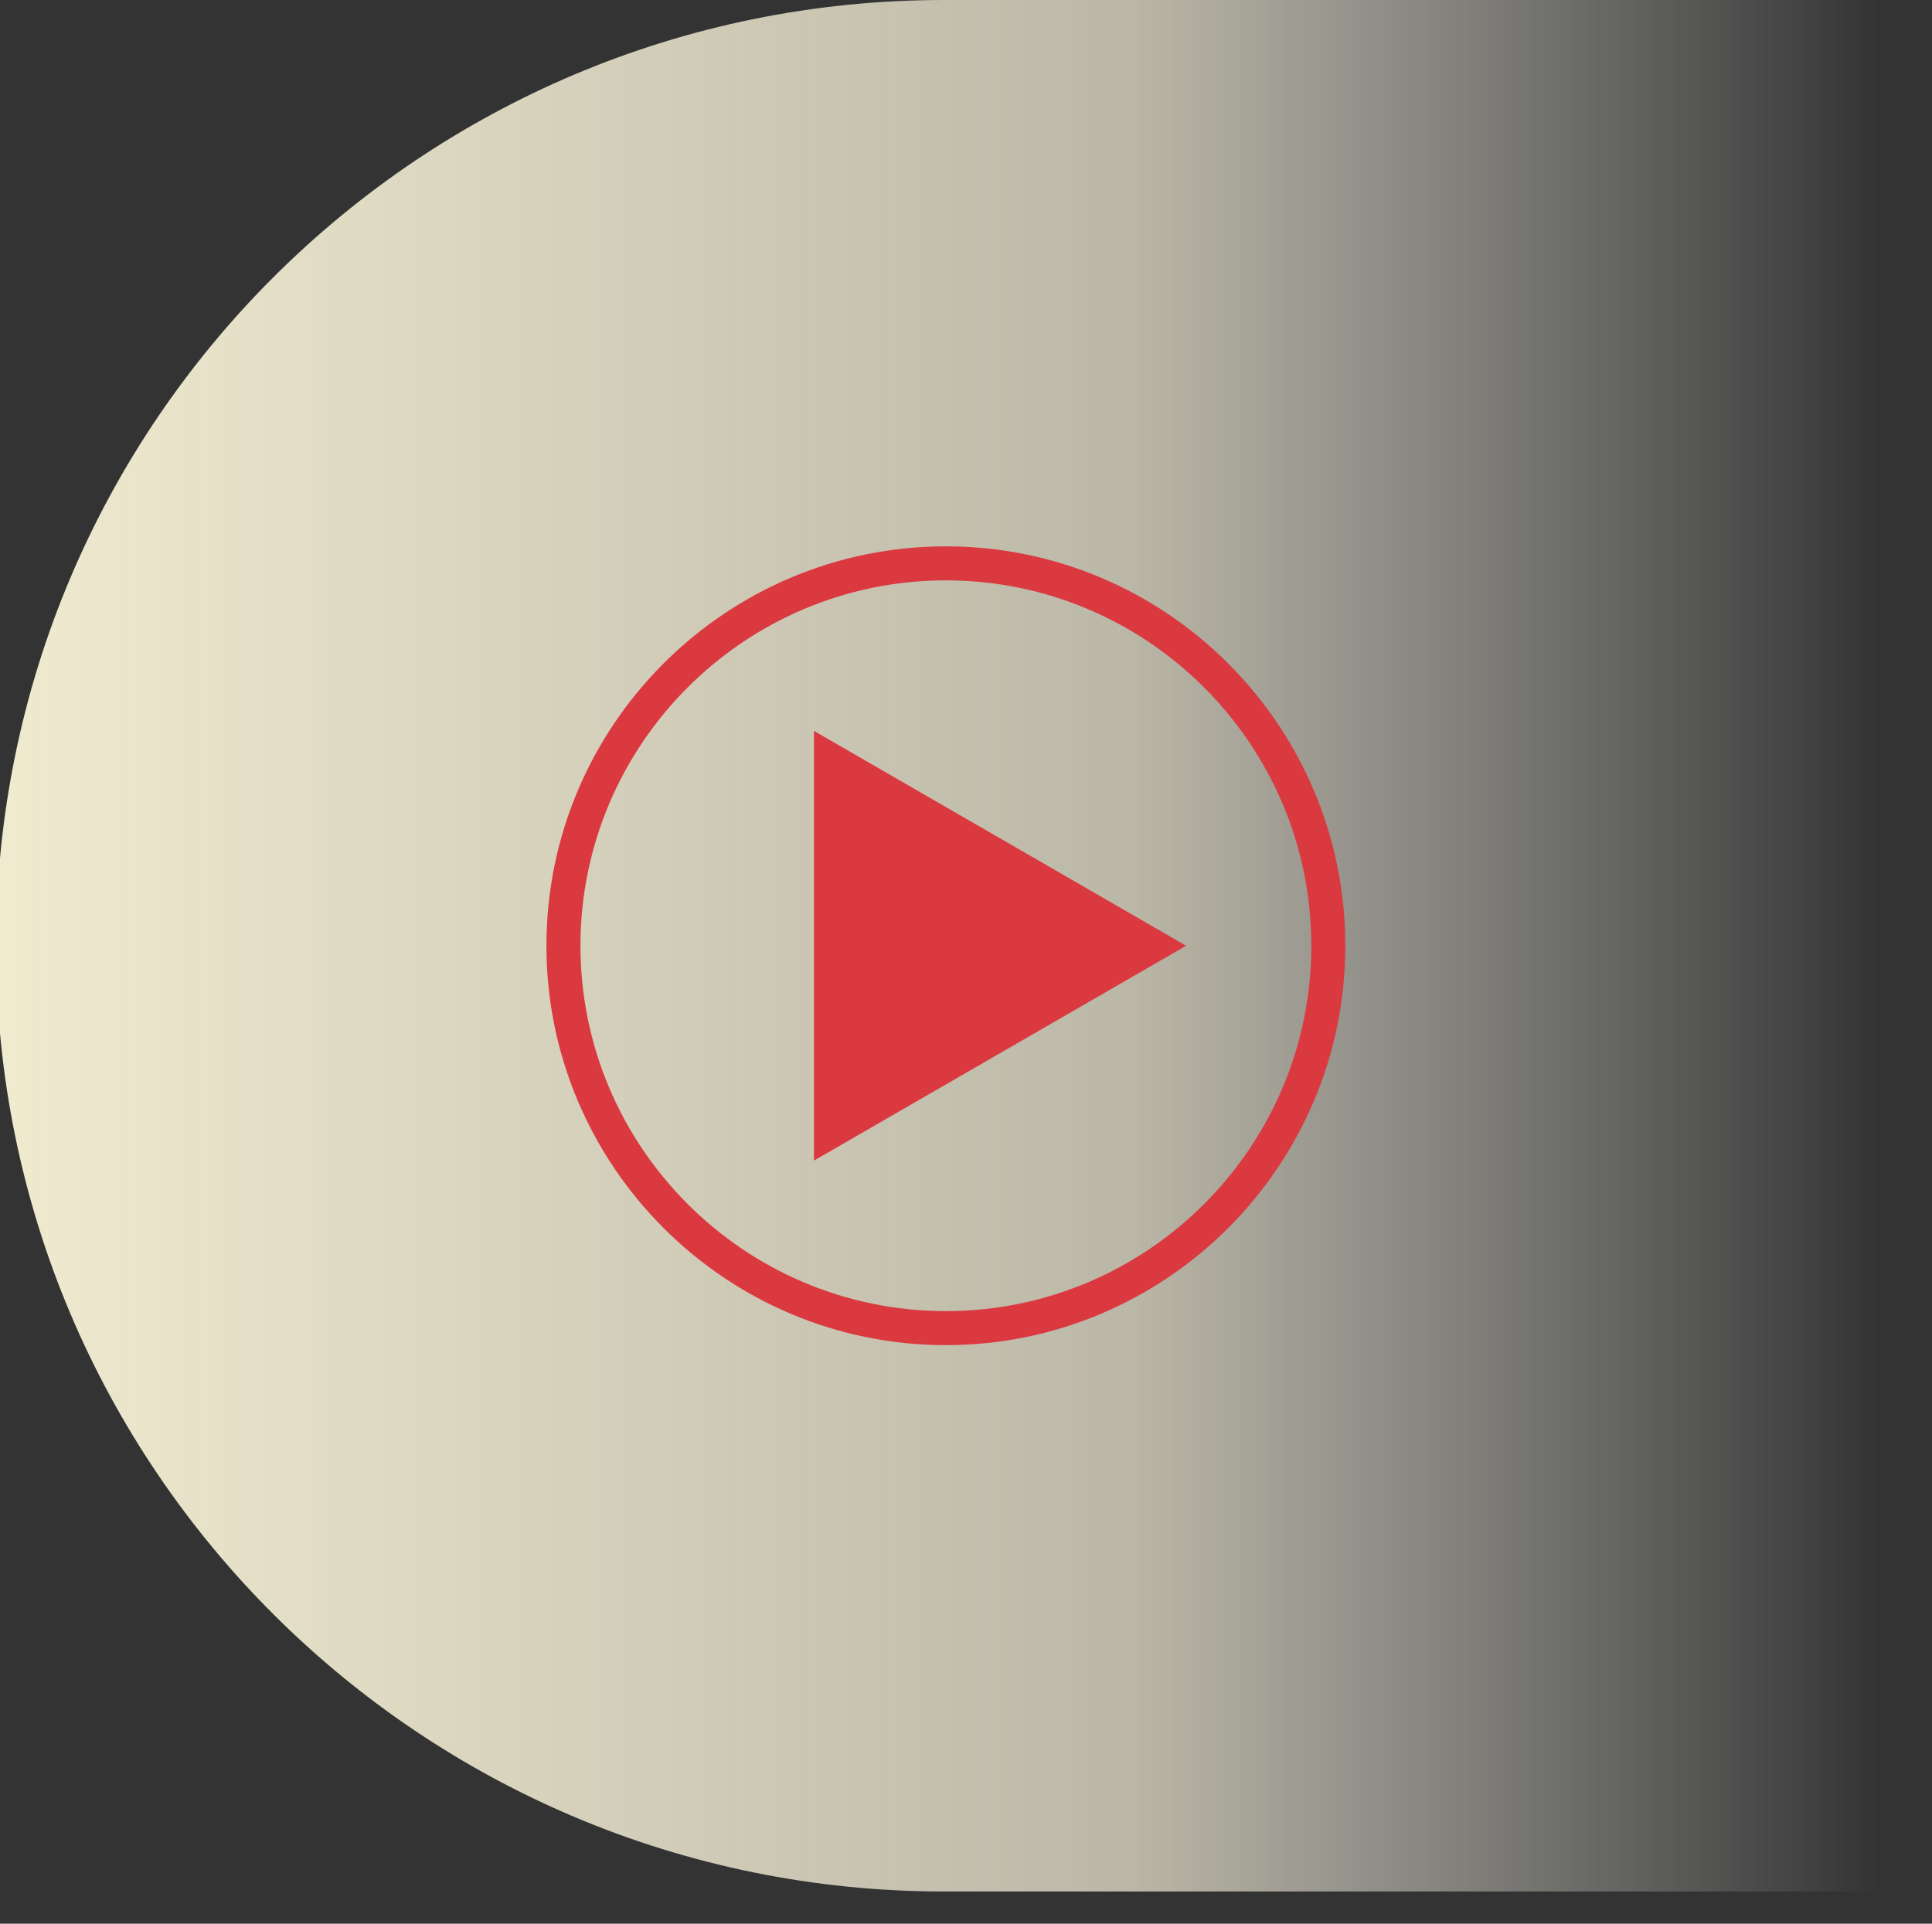 <?xml version="1.0" encoding="utf-8"?>
<svg xmlns="http://www.w3.org/2000/svg" xmlns:xlink="http://www.w3.org/1999/xlink" width="480px" height="478px" viewBox="0 0 480 478" version="1.1">
    <rect x="0" y="0" width="480" height="478" fill="#333333" stroke="none"/>
    <title>netflix-vpn-sand</title>
    <defs>
        <linearGradient x1="100%" y1="50%" x2="0%" y2="50%" id="linearGradient-1">
            <stop stop-color="#FFFFFF" stop-opacity="0" offset="0%"/>
            <stop stop-color="#F2EDD6" stop-opacity="0.713" offset="40.096%"/>
            <stop stop-color="#F0EACF" offset="99.994%"/>
        </linearGradient>
    </defs>
    <g id="netflix-vpn-sand" stroke="none" stroke-width="1" fill="none" fill-rule="evenodd">
        <path d="M234.511,470 C321.224,470 399.727,470 470.022,470 L470.022,0 C354.431,0 275.927,0 234.511,0 C104.442,0 -1,105.213 -1,235 C-1,364.787 104.442,470 234.511,470 Z" id="Oval" fill="url(#linearGradient-1)"/>
        <g id="Group" transform="translate(135.667, 135.667)" fill="#DA3940" fill-rule="nonzero">
            <polygon id="Path" points="159.029 99.334 66.562 45.948 66.562 152.72"/>
            <path d="M99.333,198.575 C44.611,198.575 0.091,154.056 0.091,99.334 C0.091,44.611 44.611,0.091 99.333,0.091 C154.056,0.091 198.576,44.611 198.576,99.334 C198.576,154.056 154.056,198.575 99.333,198.575 Z M99.333,8.545 C49.273,8.545 8.545,49.273 8.545,99.333 C8.545,149.394 49.273,190.122 99.333,190.122 C149.395,190.122 190.123,149.395 190.123,99.334 C190.123,49.273 149.394,8.545 99.333,8.545 Z" id="Shape"/>
        </g>
    </g>
</svg>